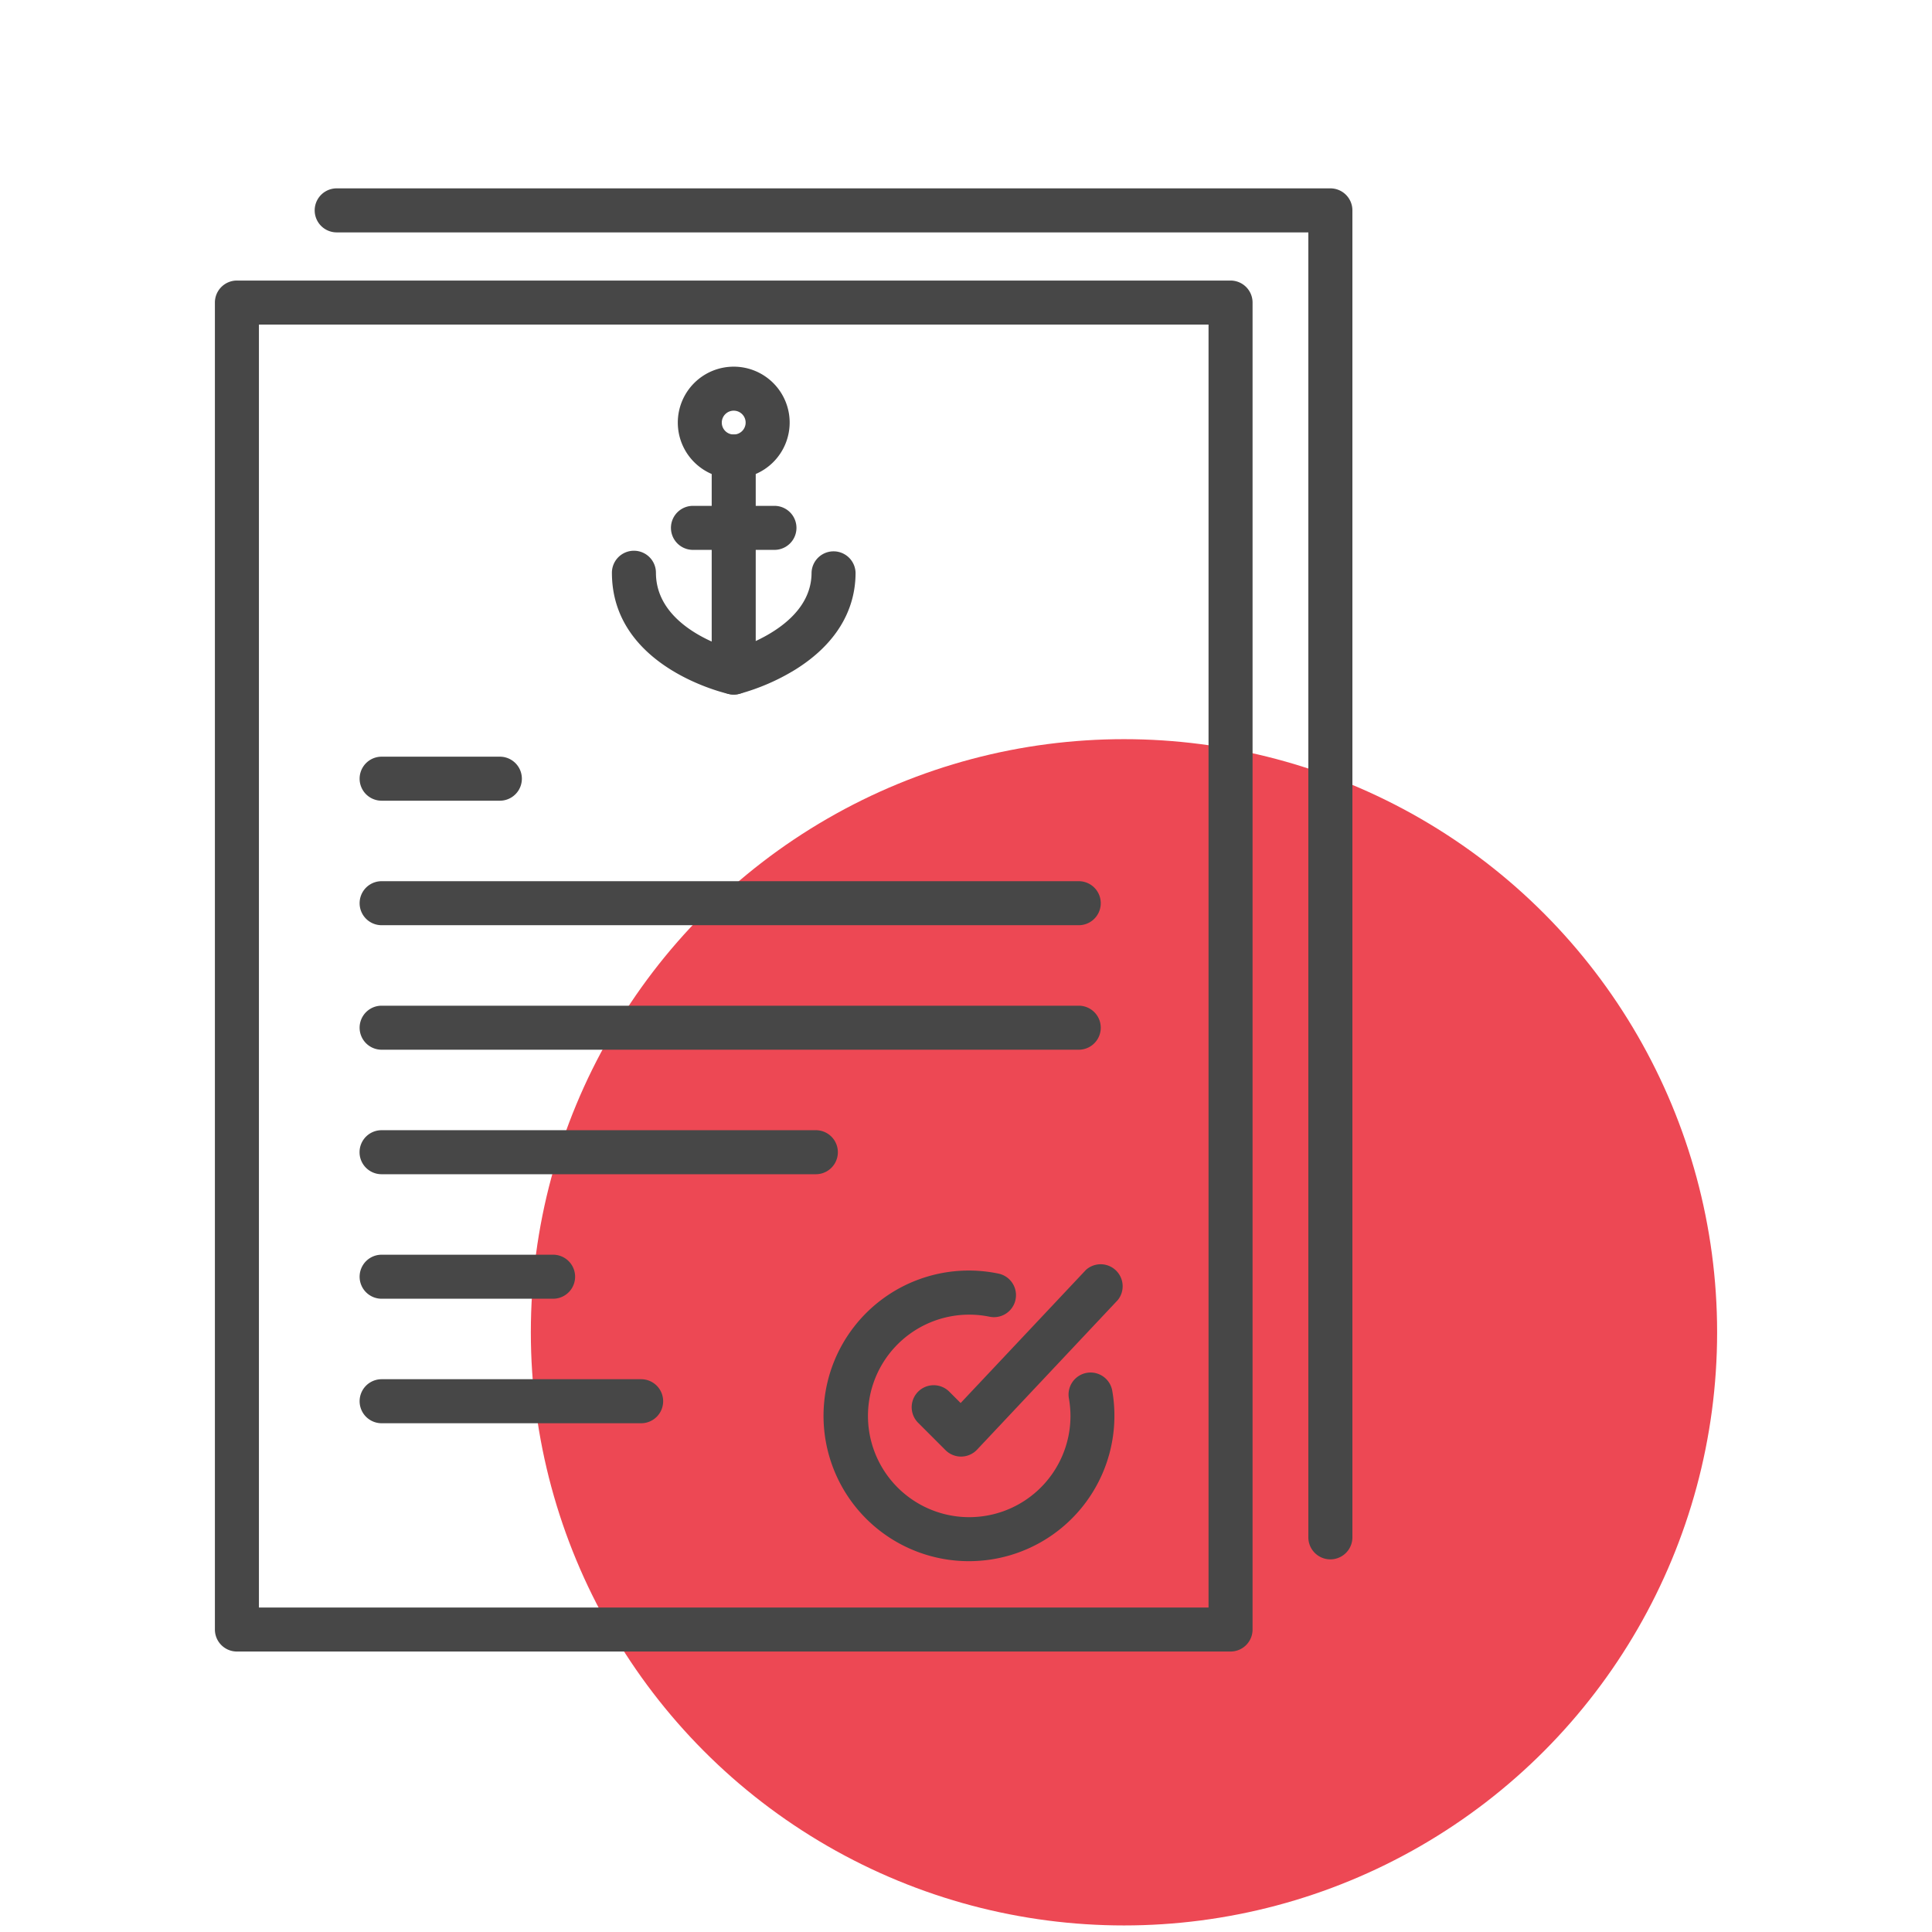 <svg xmlns="http://www.w3.org/2000/svg" width="117" height="117" viewBox="0 0 117 117">
  <g id="_5" data-name="5">
    <g>
      <circle cx="68.067" cy="80.683" r="35.92" fill="#ed4854"/>
      <g>
        <path d="M74.521,100.015H14.347a1.333,1.333,0,0,1-1.333-1.333V18.323a1.332,1.332,0,0,1,1.333-1.333H74.521a1.333,1.333,0,0,1,1.333,1.333V98.682A1.333,1.333,0,0,1,74.521,100.015ZM15.68,97.349H73.188V19.656H15.68Z" fill="#474747"/>
        <path d="M80.565,94.433A1.333,1.333,0,0,1,79.232,93.1V14.073H20.39a1.333,1.333,0,0,1,0-2.666H80.565A1.333,1.333,0,0,1,81.9,12.74V93.1A1.333,1.333,0,0,1,80.565,94.433Z" fill="#474747"/>
        <g>
          <path d="M44.434,42.062a1.349,1.349,0,0,1-.29-.032c-.289-.064-7.087-1.645-7.087-7.345a1.333,1.333,0,0,1,2.666,0c0,3.039,3.611,4.338,4.7,4.66,1.089-.343,4.724-1.709,4.724-4.66a1.333,1.333,0,0,1,2.665,0c0,2.351-1.262,4.38-3.65,5.866a13.041,13.041,0,0,1-3.409,1.473A1.361,1.361,0,0,1,44.434,42.062Z" fill="#474747"/>
          <path d="M44.434,42.062A1.333,1.333,0,0,1,43.1,40.729V27.646a1.333,1.333,0,0,1,2.666,0V40.729A1.333,1.333,0,0,1,44.434,42.062Z" fill="#474747"/>
          <path d="M44.434,28.979a3.387,3.387,0,1,1,3.387-3.387A3.391,3.391,0,0,1,44.434,28.979Zm0-4.109a.722.722,0,1,0,.721.722A.722.722,0,0,0,44.434,24.87Z" fill="#474747"/>
          <path d="M46.9,33.3H41.965a1.333,1.333,0,0,1,0-2.666H46.9a1.333,1.333,0,0,1,0,2.666Z" fill="#474747"/>
        </g>
        <g>
          <path d="M30.271,48.49h-7.16a1.333,1.333,0,1,1,0-2.666h7.16a1.333,1.333,0,1,1,0,2.666Z" fill="#474747"/>
          <path d="M65.328,56.03H23.111a1.333,1.333,0,0,1,0-2.666H65.328a1.333,1.333,0,0,1,0,2.666Z" fill="#474747"/>
          <path d="M65.328,63.57H23.111a1.333,1.333,0,0,1,0-2.666H65.328a1.333,1.333,0,0,1,0,2.666Z" fill="#474747"/>
          <path d="M49.407,71.11h-26.3a1.333,1.333,0,0,1,0-2.666h26.3a1.333,1.333,0,1,1,0,2.666Z" fill="#474747"/>
          <path d="M33.495,78.65H23.111a1.333,1.333,0,0,1,0-2.666H33.495a1.333,1.333,0,1,1,0,2.666Z" fill="#474747"/>
          <path d="M38.827,86.19H23.111a1.333,1.333,0,0,1,0-2.666H38.827a1.333,1.333,0,0,1,0,2.666Z" fill="#474747"/>
        </g>
        <path d="M58.69,94.543a8.8,8.8,0,1,1,1.772-17.416,1.333,1.333,0,0,1-.535,2.612,6.132,6.132,0,1,0,4.9,6.007,6.278,6.278,0,0,0-.1-1.088,1.333,1.333,0,0,1,2.624-.468,8.806,8.806,0,0,1-8.66,10.353Z" fill="#474747"/>
        <path d="M58.2,88.209a1.332,1.332,0,0,1-.942-.39l-1.668-1.668a1.333,1.333,0,0,1,1.885-1.885l.7.7,7.594-8.068A1.333,1.333,0,0,1,67.7,78.721L59.169,87.79a1.333,1.333,0,0,1-.951.419Z" fill="#474747"/>
      </g>
    </g>
  </g>
</svg>
